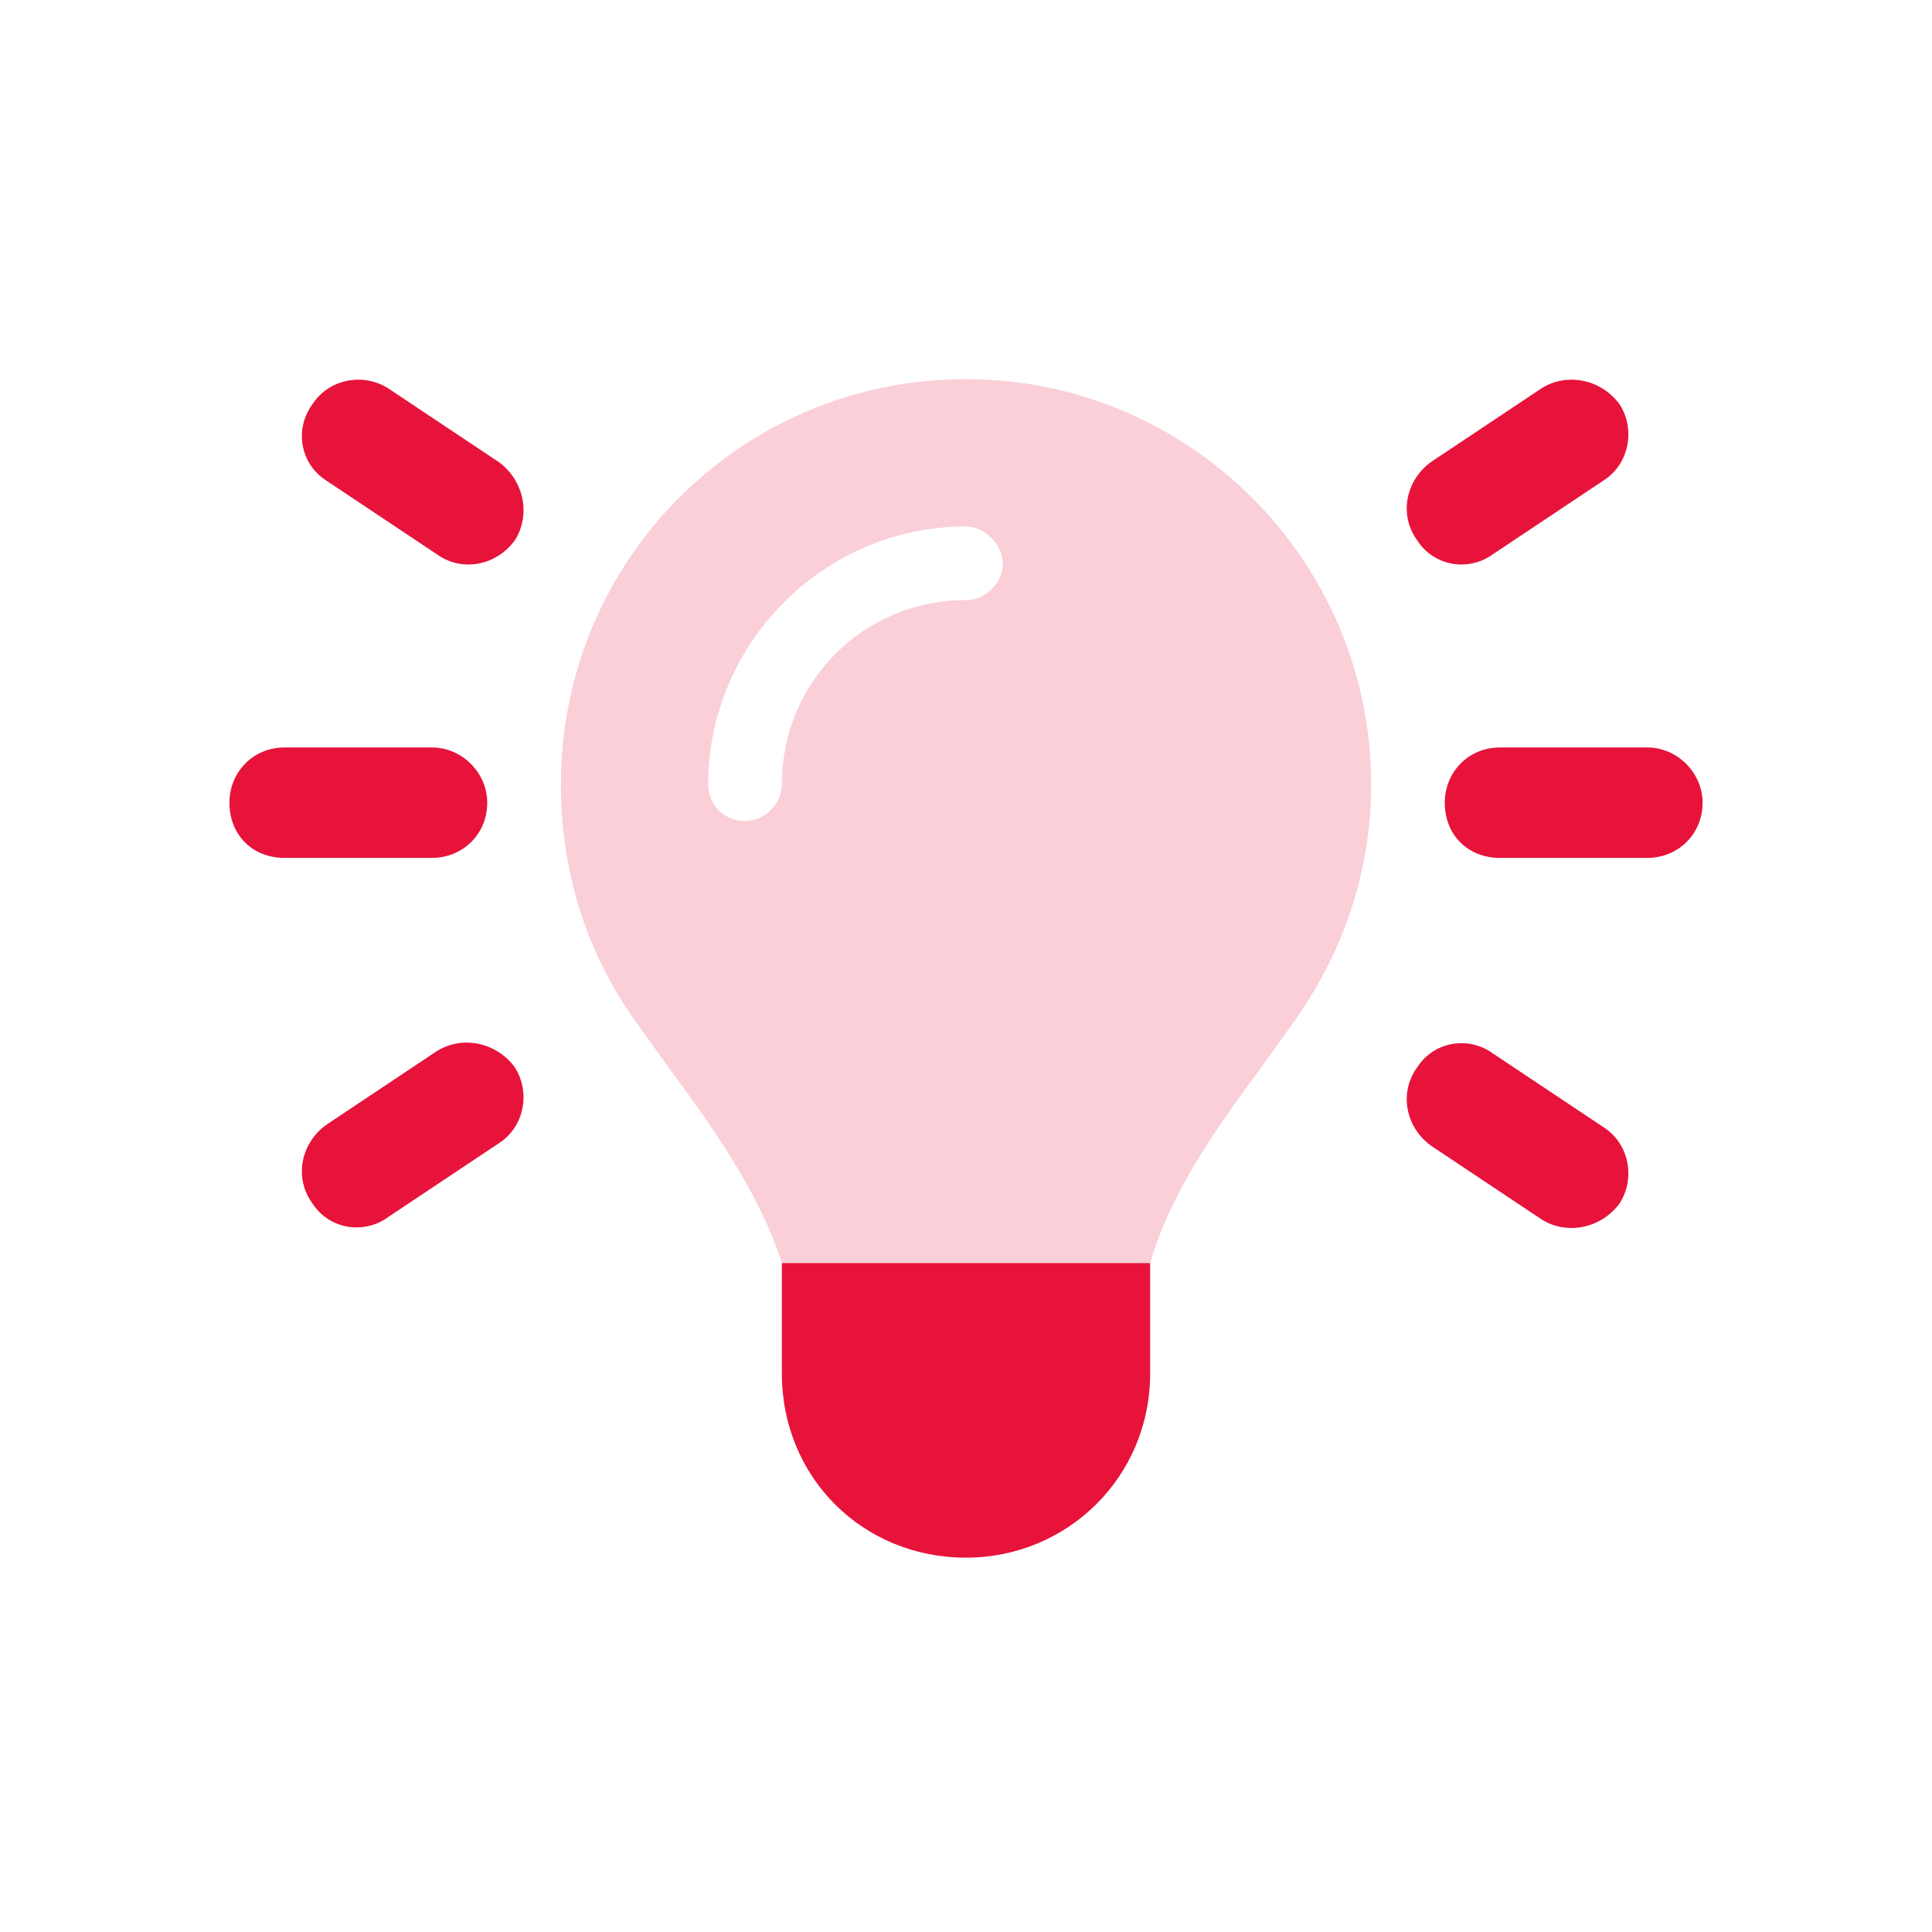 <svg width="100" height="100" viewBox="0 0 100 100" fill="none" xmlns="http://www.w3.org/2000/svg">
<path d="M65.369 55.129C62.986 58.346 60.603 61.682 59.531 65.375H40.469C39.277 61.682 36.895 58.346 34.512 55.129C33.916 54.295 33.32 53.461 32.725 52.627C30.342 49.172 29.031 45.121 29.031 40.594C29.031 29.037 38.324 19.625 50 19.625C61.557 19.625 70.969 29.037 70.969 40.594C70.969 45.121 69.539 49.172 67.156 52.627C66.561 53.461 65.965 54.295 65.369 55.129ZM40.469 40.594C40.469 35.352 44.639 31.062 50 31.062C50.953 31.062 51.906 30.229 51.906 29.156C51.906 28.203 50.953 27.25 50 27.25C42.613 27.25 36.656 33.326 36.656 40.594C36.656 41.666 37.49 42.5 38.562 42.5C39.516 42.5 40.469 41.666 40.469 40.594Z" fill="#E7133B" fill-opacity="0.2"/>
<path d="M20.096 20.102L25.814 23.914C27.125 24.867 27.482 26.654 26.648 27.965C25.695 29.275 23.908 29.633 22.598 28.68L16.879 24.867C15.568 24.033 15.211 22.246 16.164 20.936C16.998 19.625 18.785 19.268 20.096 20.102ZM83.002 24.867L77.283 28.68C75.973 29.633 74.186 29.275 73.352 27.965C72.398 26.654 72.756 24.867 74.066 23.914L79.785 20.102C81.096 19.268 82.883 19.625 83.836 20.936C84.67 22.246 84.312 24.033 83.002 24.867ZM14.734 38.688H22.359C23.908 38.688 25.219 39.998 25.219 41.547C25.219 43.215 23.908 44.406 22.359 44.406H14.734C13.066 44.406 11.875 43.215 11.875 41.547C11.875 39.998 13.066 38.688 14.734 38.688ZM77.641 38.688H85.266C86.814 38.688 88.125 39.998 88.125 41.547C88.125 43.215 86.814 44.406 85.266 44.406H77.641C75.973 44.406 74.781 43.215 74.781 41.547C74.781 39.998 75.973 38.688 77.641 38.688ZM25.814 59.18L20.096 62.992C18.785 63.945 16.998 63.588 16.164 62.277C15.211 60.967 15.568 59.18 16.879 58.227L22.598 54.414C23.908 53.58 25.695 53.938 26.648 55.248C27.482 56.559 27.125 58.346 25.814 59.18ZM77.283 54.533L83.002 58.346C84.312 59.18 84.67 60.967 83.836 62.277C82.883 63.588 81.096 63.945 79.785 63.111L74.066 59.299C72.756 58.346 72.398 56.559 73.352 55.248C74.186 53.938 75.973 53.58 77.283 54.533ZM59.531 71.094C59.531 76.455 55.242 80.625 50 80.625C44.639 80.625 40.469 76.455 40.469 71.094V65.375H59.531V71.094Z" fill="#E7133B"/>
</svg>
